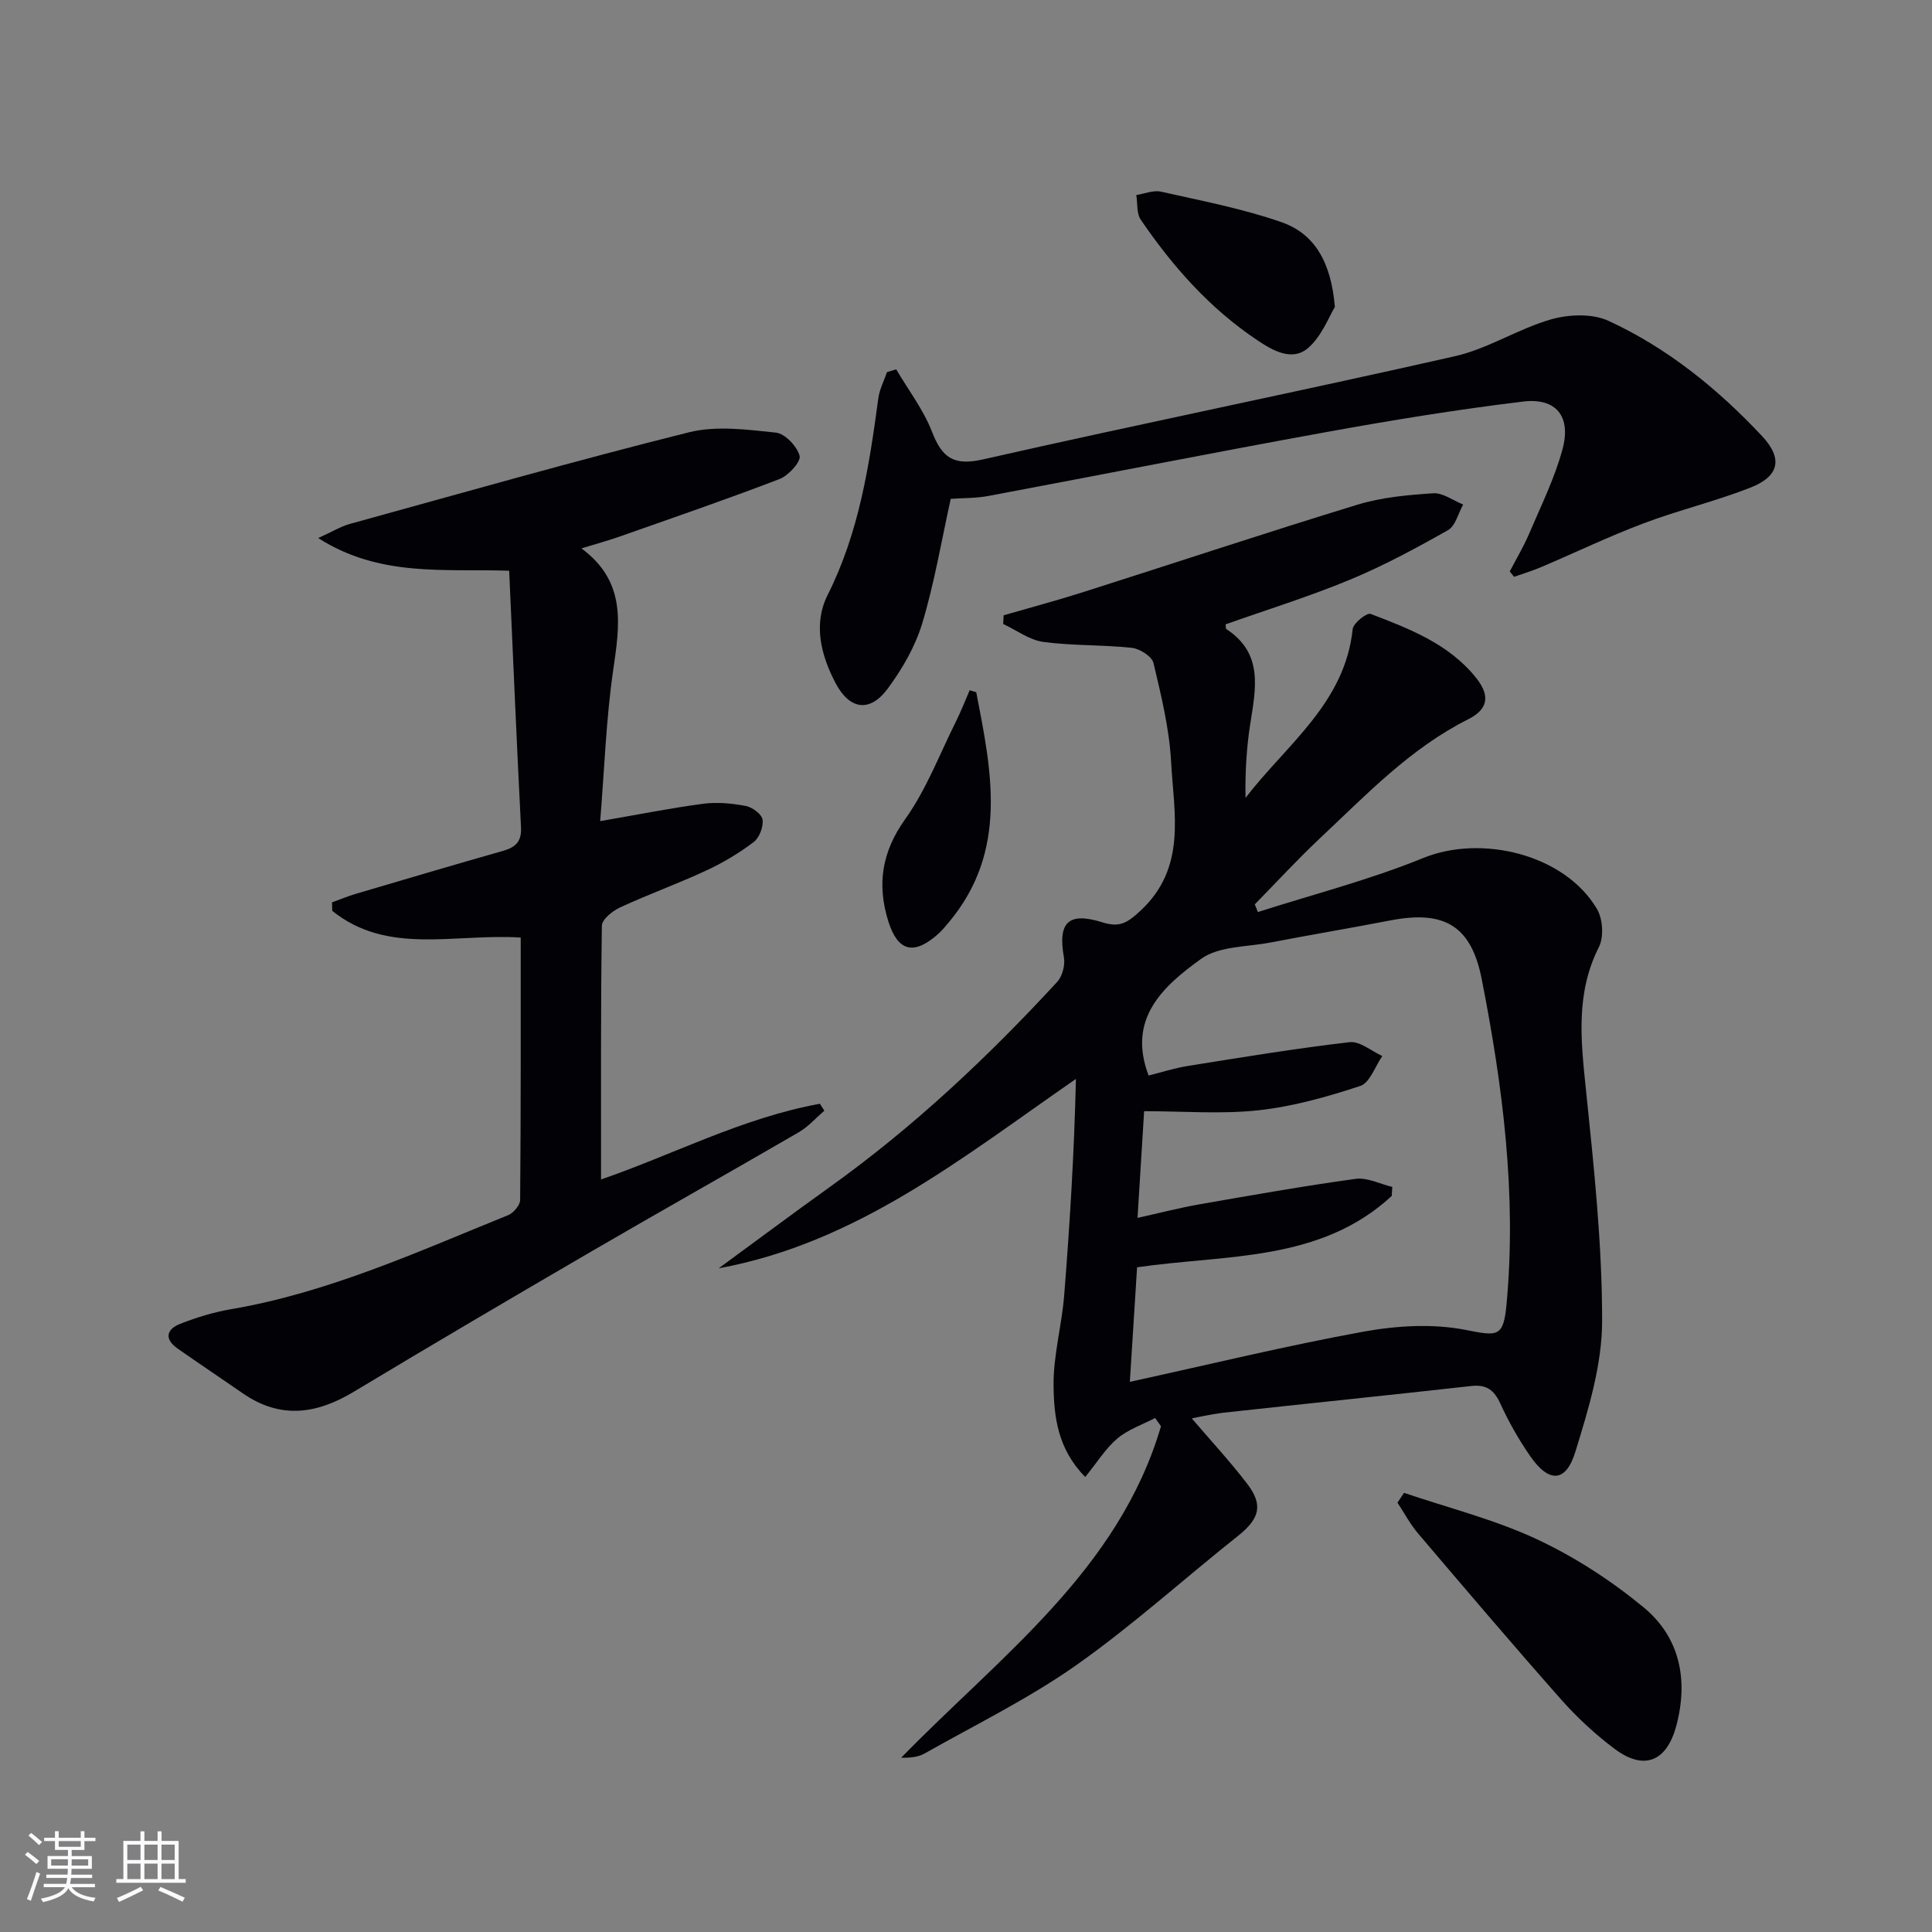 <svg enable-background="new 0 0 400 400" viewBox="0 0 400 400" xmlns="http://www.w3.org/2000/svg"><rect x="0" y="0" width="400" height="400" fill="#808080" stroke="none"/><g fill="#010106"><path d="m246.74 293.66c3.74 4.38 7.81 8.77 11.44 13.49 3.44 4.47 2.59 7.3-1.89 10.86-11.21 8.9-21.86 18.57-33.53 26.79-9.86 6.93-20.82 12.29-31.35 18.25-1.33.75-3 .9-4.82.86 20.5-21.05 45.01-38.79 53.78-68.62-.4-.57-.81-1.14-1.21-1.71-2.64 1.38-5.61 2.37-7.83 4.25-2.44 2.07-4.2 4.96-6.64 7.96-5.69-5.74-6.49-12.46-6.56-18.91-.07-6.23 1.71-12.46 2.2-18.73 1.18-14.82 2.08-29.67 2.43-44.77-23.36 16.15-45.23 33.94-73.96 39.21 7.69-5.63 15.33-11.34 23.08-16.89 17.27-12.37 32.64-26.83 47-42.41 1.08-1.17 1.68-3.5 1.39-5.1-1.28-7.18.88-9.46 7.97-7.23 3.56 1.12 5.16.13 7.86-2.38 9.65-8.95 6.94-20.14 6.37-30.81-.37-6.89-2.05-13.74-3.65-20.49-.32-1.37-2.83-2.97-4.47-3.15-6.09-.66-12.28-.41-18.34-1.23-2.88-.39-5.54-2.42-8.31-3.71.03-.6.06-1.2.09-1.8 5.45-1.58 10.94-3.04 16.35-4.76 18.97-6.03 37.87-12.32 56.91-18.14 5.01-1.53 10.42-2.02 15.69-2.36 2-.13 4.12 1.5 6.19 2.33-1.02 1.81-1.59 4.43-3.14 5.3-6.59 3.73-13.31 7.36-20.3 10.26-8.41 3.49-17.15 6.2-25.74 9.24.06.41-.01.88.16.99 7.71 5.04 6.08 12.32 4.94 19.63-.78 4.99-1.07 10.05-.98 15.32 8.46-11.04 20.58-19.57 22.19-34.96.13-1.23 2.93-3.43 3.71-3.14 8.06 3.09 16.25 6.22 21.87 13.28 2.92 3.67 2.47 6.46-1.67 8.54-11.99 6.02-21.06 15.59-30.61 24.56-4.69 4.4-9.06 9.16-13.57 13.76.21.53.43 1.06.64 1.59 11.42-3.66 23.11-6.65 34.18-11.17 12.16-4.97 29.41-.74 36.04 10.56 1.21 2.06 1.43 5.8.37 7.89-4.81 9.52-3.73 19.25-2.69 29.28 1.65 16.01 3.39 32.1 3.37 48.16-.01 9.04-2.84 18.27-5.55 27.06-1.97 6.39-5.49 6.45-9.37.82-2.35-3.4-4.42-7.05-6.14-10.81-1.3-2.84-2.87-4.02-6.05-3.66-17.17 1.92-34.35 3.67-51.53 5.55-2.6.34-5.18.95-6.32 1.15zm-12.82-7.56c16.73-3.66 32.52-7.51 48.47-10.41 6.85-1.24 14.28-1.67 21.03-.35 6.63 1.3 7.85 1.61 8.49-5.29 2.12-22.75-.77-45.14-5.14-67.36-2.17-11.04-7.75-14.26-18.79-12.15-8.31 1.59-16.66 3.01-24.97 4.6-4.87.93-10.66.73-14.35 3.39-7.78 5.61-15.36 12.34-10.85 24.15 2.48-.62 5.31-1.54 8.22-2 11.11-1.78 22.23-3.61 33.4-4.91 2.11-.25 4.5 1.85 6.76 2.87-1.49 2.14-2.57 5.53-4.55 6.19-6.85 2.26-13.93 4.26-21.07 5.04-7.71.84-15.57.19-23.69.19-.47 7.5-.9 14.53-1.37 22.09 4.73-1.05 8.73-2.09 12.79-2.8 10.77-1.88 21.54-3.79 32.37-5.28 2.41-.33 5.05 1.07 7.59 1.67-.04.62-.08 1.25-.12 1.87-14.86 13.74-34.36 12.09-52.72 14.77-.48 7.67-.95 15.08-1.5 23.72z"/><path d="m107.81 194.11c-13.79-.87-27.56 3.7-39.02-5.53-.02-.58-.03-1.17-.05-1.75 1.63-.59 3.23-1.27 4.89-1.76 10.16-3 20.33-6.01 30.52-8.91 2.58-.73 3.87-1.91 3.72-4.86-.9-17.57-1.64-35.15-2.45-53.14-13.59-.44-26.79 1.37-39.54-6.76 2.88-1.3 4.65-2.4 6.57-2.93 23.35-6.44 46.66-13.09 70.16-18.96 5.68-1.42 12.06-.57 18.03.06 1.89.2 4.4 2.85 4.91 4.81.31 1.21-2.31 4.09-4.16 4.8-10.96 4.21-22.08 8.02-33.16 11.93-2.3.81-4.67 1.45-7.85 2.43 9.42 6.95 7.92 15.88 6.57 25.23-1.47 10.15-1.81 20.46-2.69 31.24 7.8-1.35 14.54-2.7 21.34-3.6 2.89-.38 5.96-.08 8.83.46 1.35.26 3.3 1.72 3.45 2.84.2 1.48-.67 3.74-1.85 4.64-3.03 2.29-6.36 4.28-9.8 5.88-5.87 2.72-11.98 4.93-17.85 7.64-1.56.72-3.75 2.48-3.77 3.79-.25 17.44-.17 34.89-.17 52.53 14.6-4.99 29.19-12.74 45.31-15.67.31.48.61.95.92 1.43-1.74 1.5-3.31 3.31-5.26 4.45-14.23 8.27-28.59 16.33-42.82 24.61-16.52 9.62-33.01 19.31-49.4 29.17-7.68 4.62-15.14 5.65-22.85.34-4.51-3.11-9.06-6.17-13.55-9.3-2.83-1.98-2.35-4.02.53-5.14 3.38-1.32 6.92-2.41 10.49-3.02 20.18-3.44 38.65-11.89 57.41-19.48 1.1-.45 2.46-2.06 2.47-3.14.16-18.1.12-36.21.12-54.33z"/><path d="m312.58 118.31c1.34-2.58 2.85-5.09 3.99-7.76 2.46-5.79 5.3-11.5 6.93-17.53 1.84-6.8-1.3-10.71-8.17-9.88-13.66 1.65-27.26 3.87-40.81 6.33-23.34 4.23-46.61 8.85-69.93 13.22-2.58.48-5.26.41-7.75.59-1.93 8.72-3.38 17.39-5.89 25.74-1.45 4.81-4.13 9.46-7.14 13.53-3.72 5.04-7.91 4.4-10.82-1.13-3.06-5.82-4.64-12.26-1.64-18.23 6.49-12.89 8.62-26.74 10.5-40.74.25-1.85 1.18-3.61 1.8-5.41.63-.19 1.27-.38 1.9-.57 2.52 4.29 5.63 8.34 7.41 12.92 2.09 5.37 4.45 7.11 10.58 5.72 32.51-7.37 65.19-13.99 97.69-21.36 6.86-1.56 13.1-5.68 19.91-7.63 3.69-1.05 8.54-1.24 11.89.31 12.2 5.63 22.59 14.05 31.75 23.82 4.43 4.72 3.59 8.38-2.43 10.73-7.24 2.83-14.86 4.65-22.14 7.4-7.13 2.69-14.03 6.01-21.05 9-1.85.79-3.79 1.37-5.69 2.04-.29-.37-.59-.74-.89-1.11z"/><path d="m290.69 309.08c9.18 3.12 18.7 5.5 27.43 9.57 7.87 3.67 15.41 8.56 22.12 14.09 7.53 6.2 9.35 14.97 6.84 24.49-1.98 7.5-6.69 9.45-12.85 4.81-3.96-2.98-7.69-6.42-10.97-10.13-10.04-11.34-19.84-22.88-29.65-34.41-1.65-1.94-2.86-4.25-4.28-6.39.45-.67.9-1.35 1.36-2.03z"/><path d="m276.37 63.55c-1.19 1.93-2.67 6-5.52 8.48-3.33 2.89-7.37.53-10.55-1.6-9.82-6.56-17.52-15.26-24.12-24.95-.89-1.3-.64-3.38-.92-5.1 1.71-.26 3.53-1.05 5.1-.7 8.38 1.89 16.89 3.5 24.96 6.32 6.73 2.35 10.26 8.08 11.05 17.55z"/><path d="m202.12 143.32c3.18 16.39 6.66 32.81-5.63 47.58-.74.89-1.49 1.8-2.36 2.56-4.96 4.36-8.26 3.54-10.22-2.74-2.36-7.57-1.37-14.31 3.5-21.12 4.36-6.11 7.1-13.39 10.49-20.18 1.06-2.12 1.92-4.34 2.86-6.51.45.14.91.28 1.36.41z"/></g><path d="m5.17 384 .55-.58c.85.61 1.65 1.24 2.4 1.87l-.59.64c-.83-.73-1.62-1.38-2.36-1.93m1.22 9.53-.82-.34c.71-1.76 1.37-3.64 1.98-5.63.24.13.5.25.76.36-.6 1.67-1.24 3.54-1.92 5.61m-.5-13.5.57-.54c.56.44 1.31 1.06 2.26 1.87l-.64.64c-.68-.66-1.41-1.32-2.19-1.97m3.25.46h2.24v-1.36h.77v1.36h4.57v-1.36h.76v1.36h2.28v.69h-2.28v1.84h-2.64v1.26h4.18v2.64h-4.21c0 .45-.02.86-.05 1.21h4.32v.69h-4.38c-.04.34-.1.75-.19 1.22h5.15v.69h-4.82c.87 1.19 2.51 1.92 4.93 2.19-.17.32-.3.57-.37.76-2.77-.49-4.52-1.41-5.26-2.76-.56 1.26-2.3 2.23-5.24 2.9-.12-.24-.26-.48-.43-.72 2.73-.55 4.38-1.34 4.96-2.38h-4.38v-.69h4.65c.1-.38.17-.79.21-1.22h-4.32v-.69h4.4c.03-.34.05-.75.05-1.21h-4.2v-2.64h4.23v-1.26h-2.69v-1.84h-2.24zm1.46 4.46v1.29h3.45c.01-.4.02-.57.01-.53v-.32-.45h-3.46zm1.55-2.59h4.57v-1.19h-4.57zm6.11 2.59h-3.42v.77c-.01.19-.01.37-.02.53h3.44z" fill="#fafafc"/><path d="m32.63 379.16h.82v1.98h3.54v7.89h1.46v.78h-14.37v-.78h1.46v-7.89h3.54v-1.98h.82v1.98h2.73zm-3.49 11.48.5.73c-1.61.82-3.28 1.63-5 2.41-.13-.27-.28-.55-.44-.82 1.75-.72 3.4-1.49 4.94-2.32m-2.78-5.55h2.73v-3.18h-2.73zm0 3.95h2.73v-3.2h-2.73zm3.54-3.95h2.73v-3.18h-2.73zm0 3.95h2.73v-3.2h-2.73zm7.89 4.68c-1.84-.92-3.51-1.7-5.02-2.32l.45-.73c1.89.8 3.57 1.55 5.04 2.23zm-1.62-11.81h-2.73v3.18h2.73zm-2.73 7.13h2.73v-3.2h-2.73z" fill="#fafafc"/></svg>
